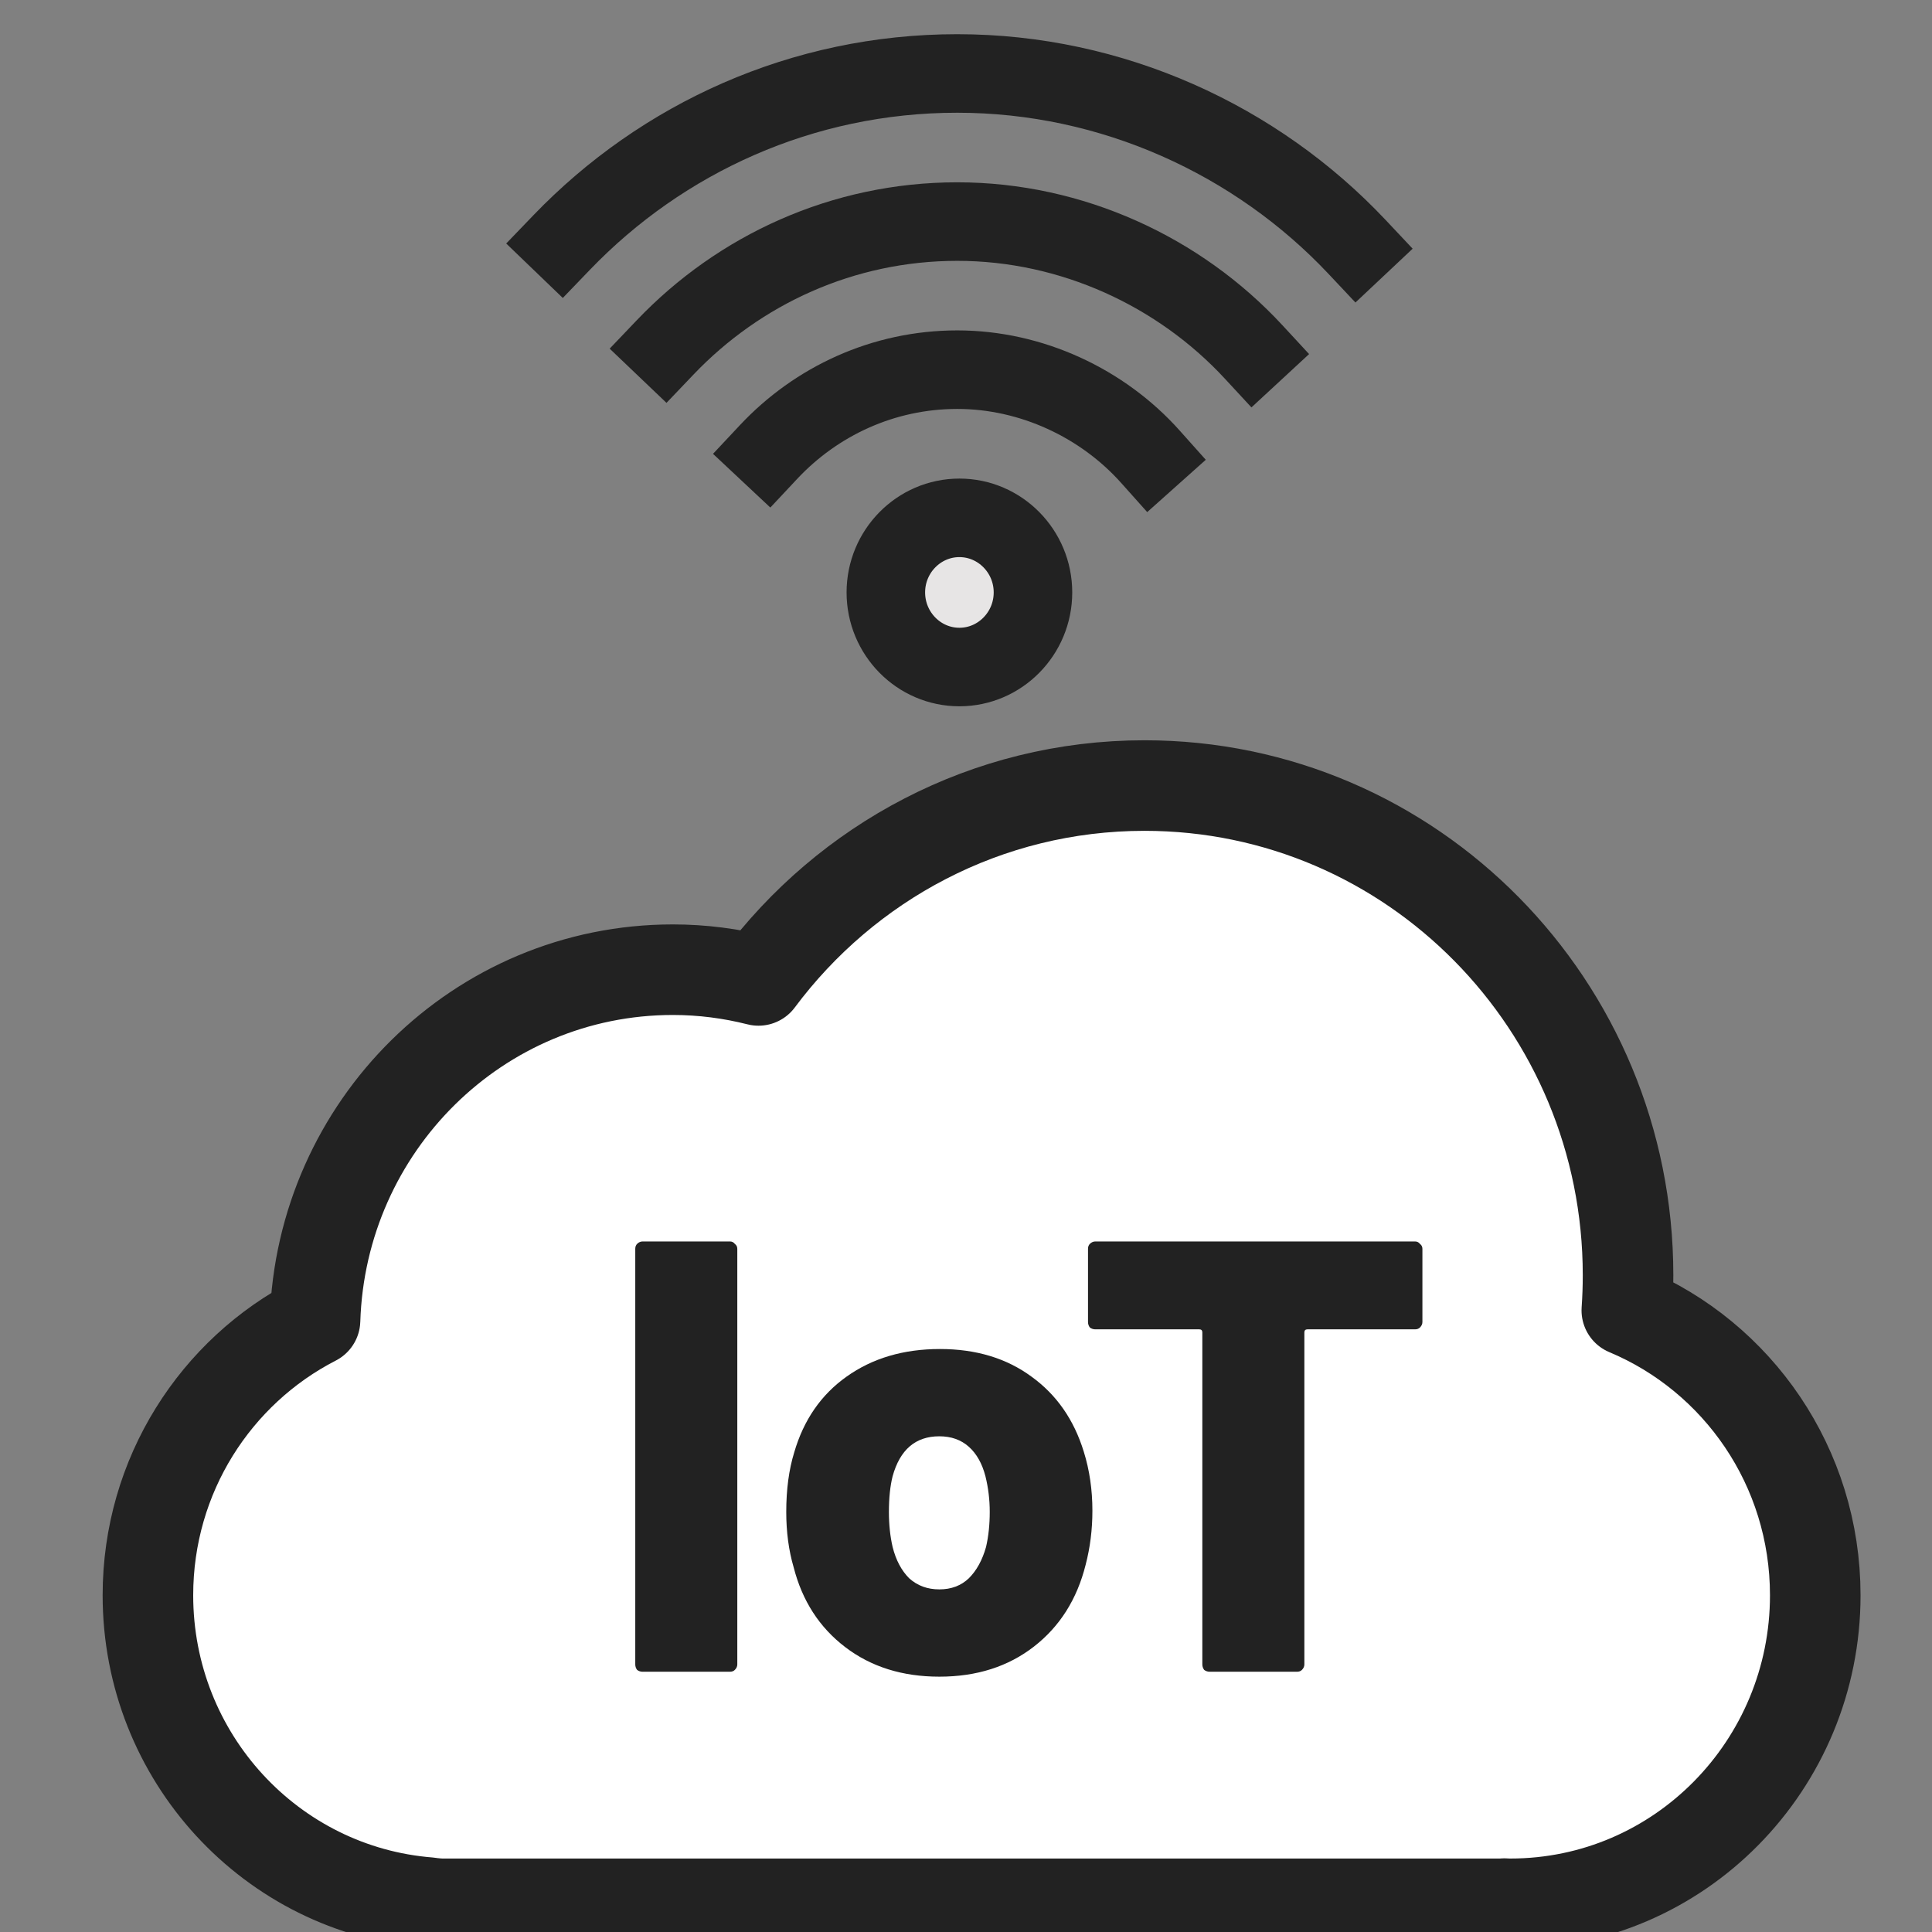 <svg width="80" height="80" viewBox="0 0 80 80" fill="none" xmlns="http://www.w3.org/2000/svg">
<rect x="0" y="0" width="80" height="80" fill="#808080" stroke="none"/>
<g clip-path="url(#clip0_652_3352)">
<g clip-path="url(#clip1_652_3352)">
<path d="M23.26 10.039C27.414 5.722 33.219 3.042 39.637 3.042C46.056 3.042 52.029 5.799 56.196 10.228" stroke="#222222" stroke-width="3.252" stroke-linecap="square" stroke-linejoin="round"/>
<path d="M27.544 14.383C30.606 11.174 34.897 9.175 39.638 9.175C44.378 9.175 48.837 11.251 51.909 14.572" stroke="#222222" stroke-width="3.252" stroke-linecap="square" stroke-linejoin="round"/>
<path d="M31.823 18.718C33.79 16.619 36.566 15.307 39.64 15.307C42.714 15.307 45.659 16.699 47.633 18.909" stroke="#222222" stroke-width="3.252" stroke-linecap="square" stroke-linejoin="round"/>
<path d="M39.727 27.62C38.046 27.62 36.681 26.233 36.681 24.531C36.681 22.829 38.048 21.443 39.727 21.443C41.405 21.443 42.773 22.829 42.773 24.531C42.773 26.233 41.405 27.62 39.727 27.62Z" fill="#E7E5E5" stroke="#222222" stroke-width="3.252" stroke-linecap="round" stroke-linejoin="round"/>
<path d="M56.825 78.833H62.103C62.178 78.833 62.245 78.829 62.298 78.824C62.355 78.828 62.442 78.833 62.538 78.833C69.537 78.833 75.166 73.088 75.166 66.057C75.166 60.738 71.949 56.18 67.363 54.26C67.397 53.778 67.414 53.292 67.414 52.802C67.414 41.629 58.474 32.528 47.391 32.528C40.849 32.528 35.054 35.706 31.407 40.597C30.276 40.311 29.09 40.153 27.862 40.153C19.812 40.153 13.298 46.633 13.045 54.672C8.937 56.781 6.125 61.086 6.125 66.057C6.125 72.759 11.237 78.27 17.769 78.784C17.782 78.785 17.786 78.786 17.792 78.787C17.803 78.789 17.82 78.792 17.917 78.804C18.014 78.816 18.168 78.833 18.349 78.833H56.825Z" fill="white" stroke="#222222" stroke-width="3.75" stroke-linecap="round" stroke-linejoin="round"/>
<path d="M26.61 69.223C26.525 69.223 26.449 69.198 26.381 69.147C26.33 69.079 26.305 69.003 26.305 68.918V51.711C26.305 51.626 26.33 51.558 26.381 51.507C26.449 51.439 26.525 51.406 26.61 51.406H30.225C30.309 51.406 30.377 51.439 30.428 51.507C30.496 51.558 30.53 51.626 30.53 51.711V68.918C30.53 69.003 30.496 69.079 30.428 69.147C30.377 69.198 30.309 69.223 30.225 69.223H26.61ZM38.895 69.427C37.368 69.427 36.07 69.02 35.001 68.205C33.932 67.391 33.219 66.288 32.863 64.896C32.659 64.201 32.557 63.437 32.557 62.605C32.557 61.672 32.668 60.849 32.888 60.136C33.279 58.796 34 57.752 35.052 57.005C36.121 56.242 37.411 55.86 38.921 55.86C40.414 55.86 41.678 56.242 42.714 57.005C43.749 57.752 44.47 58.787 44.877 60.111C45.115 60.874 45.234 61.689 45.234 62.554C45.234 63.335 45.14 64.082 44.954 64.794C44.597 66.22 43.885 67.348 42.815 68.18C41.746 69.011 40.44 69.427 38.895 69.427ZM38.895 65.813C39.388 65.813 39.795 65.66 40.117 65.354C40.44 65.032 40.677 64.599 40.83 64.056C40.932 63.615 40.983 63.131 40.983 62.605C40.983 62.096 40.923 61.604 40.805 61.129C40.669 60.603 40.44 60.196 40.117 59.907C39.795 59.619 39.388 59.474 38.895 59.474C37.911 59.474 37.266 60.026 36.961 61.129C36.859 61.536 36.808 62.028 36.808 62.605C36.808 63.131 36.859 63.615 36.961 64.056C37.097 64.599 37.326 65.032 37.648 65.354C37.988 65.66 38.403 65.813 38.895 65.813ZM58.593 51.406C58.678 51.406 58.746 51.439 58.797 51.507C58.865 51.558 58.899 51.626 58.899 51.711V54.74C58.899 54.825 58.865 54.901 58.797 54.969C58.746 55.02 58.678 55.045 58.593 55.045H54.139C54.054 55.045 54.011 55.088 54.011 55.173V68.918C54.011 69.003 53.978 69.079 53.91 69.147C53.859 69.198 53.791 69.223 53.706 69.223H50.092C50.007 69.223 49.93 69.198 49.862 69.147C49.812 69.079 49.786 69.003 49.786 68.918V55.173C49.786 55.088 49.744 55.045 49.659 55.045H45.357C45.272 55.045 45.196 55.02 45.128 54.969C45.077 54.901 45.052 54.825 45.052 54.74V51.711C45.052 51.626 45.077 51.558 45.128 51.507C45.196 51.439 45.272 51.406 45.357 51.406H58.593Z" fill="#222222"/>
</g>
</g>
<defs>
<clipPath id="clip0_652_3352">
<rect width="80" height="80" fill="white"/>
</clipPath>
<clipPath id="clip1_652_3352">
<rect width="80" height="80" fill="white"/>
</clipPath>
</defs>
</svg>
